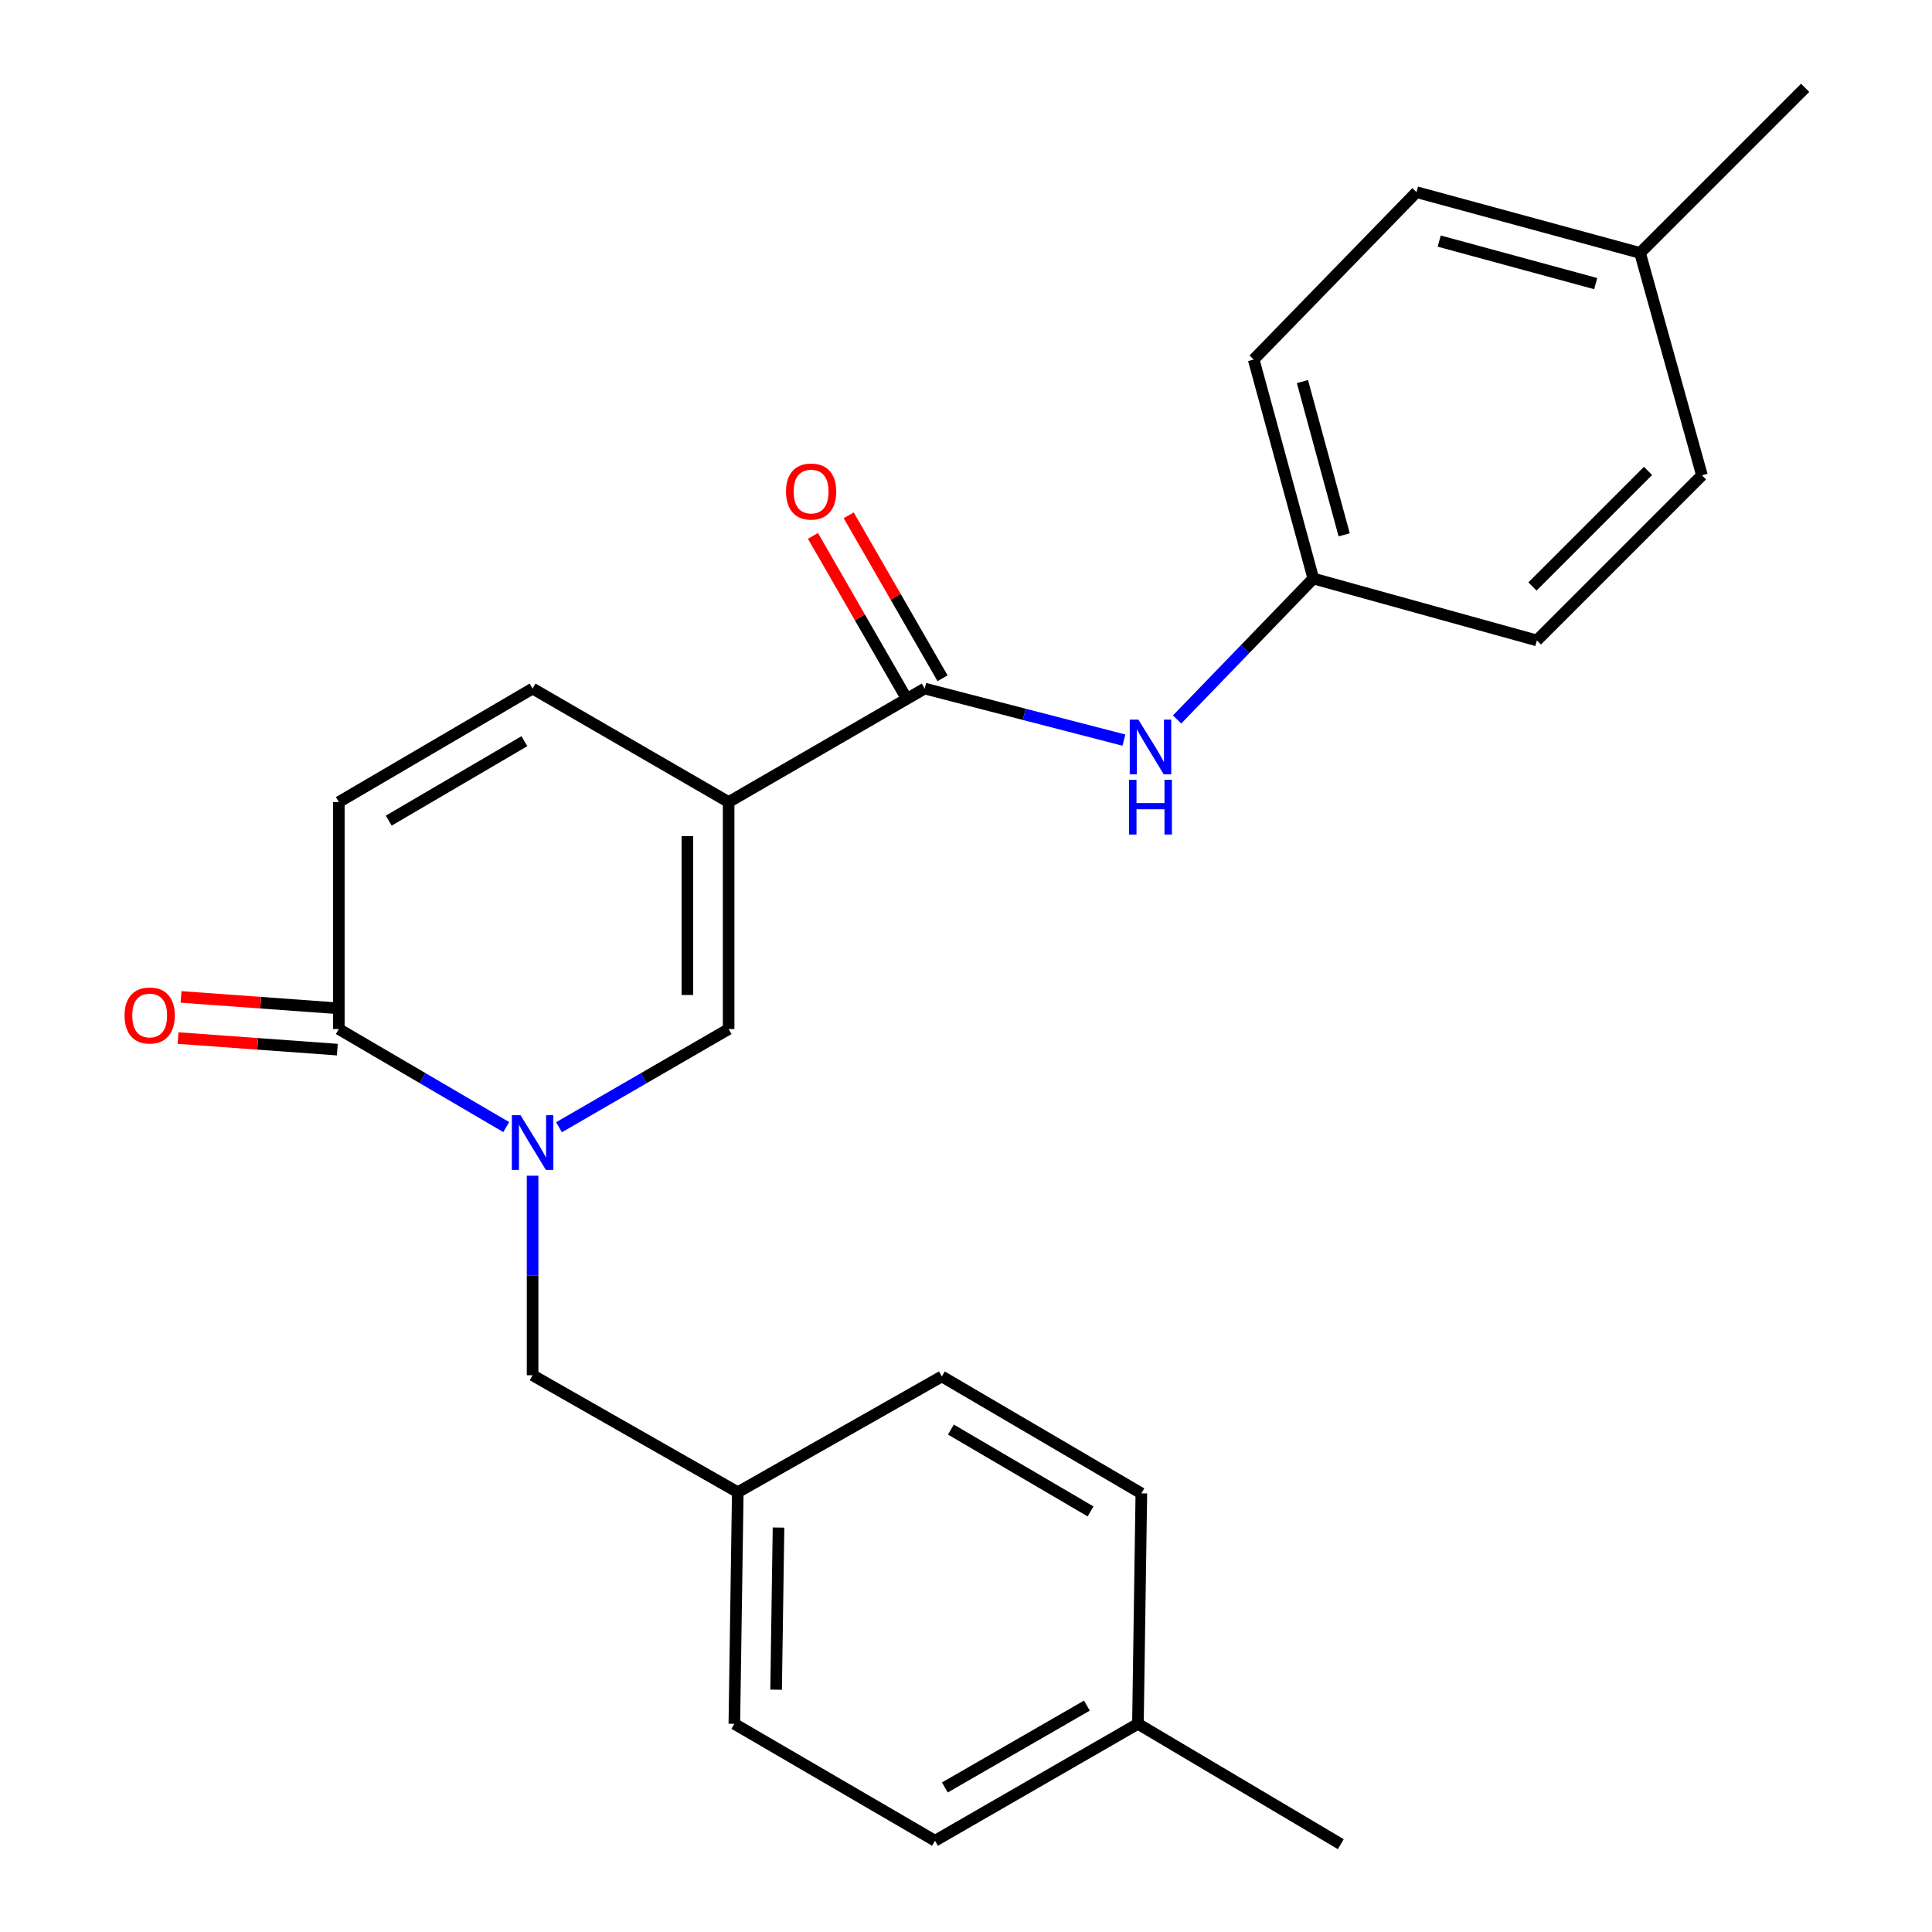 <?xml version='1.0' encoding='iso-8859-1'?>
<svg version='1.1' baseProfile='full'
              xmlns='http://www.w3.org/2000/svg'
                      xmlns:rdkit='http://www.rdkit.org/xml'
                      xmlns:xlink='http://www.w3.org/1999/xlink'
                  xml:space='preserve'
width='1000px' height='1000px' viewBox='0 0 1000 1000'>
<!-- END OF HEADER -->
<rect style='opacity:1.0;fill:#FFFFFF;stroke:none' width='1000' height='1000' x='0' y='0'> </rect>
<path class='bond-1' d='M 377.141,415.139 L 377.141,532.637' style='fill:none;fill-rule:evenodd;stroke:#000000;stroke-width:6px;stroke-linecap:butt;stroke-linejoin:miter;stroke-opacity:1' />
<path class='bond-1' d='M 355.786,432.764 L 355.786,515.012' style='fill:none;fill-rule:evenodd;stroke:#000000;stroke-width:6px;stroke-linecap:butt;stroke-linejoin:miter;stroke-opacity:1' />
<path class='bond-2' d='M 377.141,415.139 L 478.611,356.402' style='fill:none;fill-rule:evenodd;stroke:#000000;stroke-width:6px;stroke-linecap:butt;stroke-linejoin:miter;stroke-opacity:1' />
<path class='bond-4' d='M 377.141,415.139 L 275.67,356.402' style='fill:none;fill-rule:evenodd;stroke:#000000;stroke-width:6px;stroke-linecap:butt;stroke-linejoin:miter;stroke-opacity:1' />
<path class='bond-0' d='M 289.342,583.46 L 333.241,558.049' style='fill:none;fill-rule:evenodd;stroke:#0000FF;stroke-width:6px;stroke-linecap:butt;stroke-linejoin:miter;stroke-opacity:1' />
<path class='bond-0' d='M 333.241,558.049 L 377.141,532.637' style='fill:none;fill-rule:evenodd;stroke:#000000;stroke-width:6px;stroke-linecap:butt;stroke-linejoin:miter;stroke-opacity:1' />
<path class='bond-7' d='M 275.67,608.545 L 275.67,660.186' style='fill:none;fill-rule:evenodd;stroke:#0000FF;stroke-width:6px;stroke-linecap:butt;stroke-linejoin:miter;stroke-opacity:1' />
<path class='bond-7' d='M 275.67,660.186 L 275.67,711.826' style='fill:none;fill-rule:evenodd;stroke:#000000;stroke-width:6px;stroke-linecap:butt;stroke-linejoin:miter;stroke-opacity:1' />
<path class='bond-24' d='M 262.025,583.383 L 218.7,558.01' style='fill:none;fill-rule:evenodd;stroke:#0000FF;stroke-width:6px;stroke-linecap:butt;stroke-linejoin:miter;stroke-opacity:1' />
<path class='bond-24' d='M 218.7,558.01 L 175.375,532.637' style='fill:none;fill-rule:evenodd;stroke:#000000;stroke-width:6px;stroke-linecap:butt;stroke-linejoin:miter;stroke-opacity:1' />
<path class='bond-6' d='M 478.611,356.402 L 530.172,369.742' style='fill:none;fill-rule:evenodd;stroke:#000000;stroke-width:6px;stroke-linecap:butt;stroke-linejoin:miter;stroke-opacity:1' />
<path class='bond-6' d='M 530.172,369.742 L 581.734,383.083' style='fill:none;fill-rule:evenodd;stroke:#0000FF;stroke-width:6px;stroke-linecap:butt;stroke-linejoin:miter;stroke-opacity:1' />
<path class='bond-8' d='M 487.864,351.074 L 463.575,308.894' style='fill:none;fill-rule:evenodd;stroke:#000000;stroke-width:6px;stroke-linecap:butt;stroke-linejoin:miter;stroke-opacity:1' />
<path class='bond-8' d='M 463.575,308.894 L 439.286,266.715' style='fill:none;fill-rule:evenodd;stroke:#FF0000;stroke-width:6px;stroke-linecap:butt;stroke-linejoin:miter;stroke-opacity:1' />
<path class='bond-8' d='M 469.358,361.73 L 445.069,319.551' style='fill:none;fill-rule:evenodd;stroke:#000000;stroke-width:6px;stroke-linecap:butt;stroke-linejoin:miter;stroke-opacity:1' />
<path class='bond-8' d='M 445.069,319.551 L 420.78,277.371' style='fill:none;fill-rule:evenodd;stroke:#FF0000;stroke-width:6px;stroke-linecap:butt;stroke-linejoin:miter;stroke-opacity:1' />
<path class='bond-3' d='M 175.375,532.637 L 175.375,415.139' style='fill:none;fill-rule:evenodd;stroke:#000000;stroke-width:6px;stroke-linecap:butt;stroke-linejoin:miter;stroke-opacity:1' />
<path class='bond-9' d='M 176.148,521.988 L 134.925,518.995' style='fill:none;fill-rule:evenodd;stroke:#000000;stroke-width:6px;stroke-linecap:butt;stroke-linejoin:miter;stroke-opacity:1' />
<path class='bond-9' d='M 134.925,518.995 L 93.703,516.003' style='fill:none;fill-rule:evenodd;stroke:#FF0000;stroke-width:6px;stroke-linecap:butt;stroke-linejoin:miter;stroke-opacity:1' />
<path class='bond-9' d='M 174.602,543.286 L 133.379,540.294' style='fill:none;fill-rule:evenodd;stroke:#000000;stroke-width:6px;stroke-linecap:butt;stroke-linejoin:miter;stroke-opacity:1' />
<path class='bond-9' d='M 133.379,540.294 L 92.156,537.302' style='fill:none;fill-rule:evenodd;stroke:#FF0000;stroke-width:6px;stroke-linecap:butt;stroke-linejoin:miter;stroke-opacity:1' />
<path class='bond-5' d='M 275.67,356.402 L 175.375,415.139' style='fill:none;fill-rule:evenodd;stroke:#000000;stroke-width:6px;stroke-linecap:butt;stroke-linejoin:miter;stroke-opacity:1' />
<path class='bond-5' d='M 271.418,383.64 L 201.211,424.756' style='fill:none;fill-rule:evenodd;stroke:#000000;stroke-width:6px;stroke-linecap:butt;stroke-linejoin:miter;stroke-opacity:1' />
<path class='bond-10' d='M 609.264,372.394 L 644.518,335.919' style='fill:none;fill-rule:evenodd;stroke:#0000FF;stroke-width:6px;stroke-linecap:butt;stroke-linejoin:miter;stroke-opacity:1' />
<path class='bond-10' d='M 644.518,335.919 L 679.771,299.444' style='fill:none;fill-rule:evenodd;stroke:#000000;stroke-width:6px;stroke-linecap:butt;stroke-linejoin:miter;stroke-opacity:1' />
<path class='bond-11' d='M 275.67,711.826 L 381.874,772.367' style='fill:none;fill-rule:evenodd;stroke:#000000;stroke-width:6px;stroke-linecap:butt;stroke-linejoin:miter;stroke-opacity:1' />
<path class='bond-14' d='M 679.771,299.444 L 795.478,331.488' style='fill:none;fill-rule:evenodd;stroke:#000000;stroke-width:6px;stroke-linecap:butt;stroke-linejoin:miter;stroke-opacity:1' />
<path class='bond-15' d='M 679.771,299.444 L 648.902,186.099' style='fill:none;fill-rule:evenodd;stroke:#000000;stroke-width:6px;stroke-linecap:butt;stroke-linejoin:miter;stroke-opacity:1' />
<path class='bond-15' d='M 695.745,276.831 L 674.137,197.489' style='fill:none;fill-rule:evenodd;stroke:#000000;stroke-width:6px;stroke-linecap:butt;stroke-linejoin:miter;stroke-opacity:1' />
<path class='bond-16' d='M 381.874,772.367 L 487.497,712.443' style='fill:none;fill-rule:evenodd;stroke:#000000;stroke-width:6px;stroke-linecap:butt;stroke-linejoin:miter;stroke-opacity:1' />
<path class='bond-17' d='M 381.874,772.367 L 380.095,892.249' style='fill:none;fill-rule:evenodd;stroke:#000000;stroke-width:6px;stroke-linecap:butt;stroke-linejoin:miter;stroke-opacity:1' />
<path class='bond-17' d='M 402.96,790.666 L 401.714,874.584' style='fill:none;fill-rule:evenodd;stroke:#000000;stroke-width:6px;stroke-linecap:butt;stroke-linejoin:miter;stroke-opacity:1' />
<path class='bond-12' d='M 588.991,892.249 L 483.961,952.766' style='fill:none;fill-rule:evenodd;stroke:#000000;stroke-width:6px;stroke-linecap:butt;stroke-linejoin:miter;stroke-opacity:1' />
<path class='bond-12' d='M 562.575,882.824 L 489.054,925.185' style='fill:none;fill-rule:evenodd;stroke:#000000;stroke-width:6px;stroke-linecap:butt;stroke-linejoin:miter;stroke-opacity:1' />
<path class='bond-22' d='M 588.991,892.249 L 693.996,954.545' style='fill:none;fill-rule:evenodd;stroke:#000000;stroke-width:6px;stroke-linecap:butt;stroke-linejoin:miter;stroke-opacity:1' />
<path class='bond-26' d='M 588.991,892.249 L 590.758,772.96' style='fill:none;fill-rule:evenodd;stroke:#000000;stroke-width:6px;stroke-linecap:butt;stroke-linejoin:miter;stroke-opacity:1' />
<path class='bond-13' d='M 848.888,130.909 L 733.17,99.458' style='fill:none;fill-rule:evenodd;stroke:#000000;stroke-width:6px;stroke-linecap:butt;stroke-linejoin:miter;stroke-opacity:1' />
<path class='bond-13' d='M 825.93,146.798 L 744.927,124.783' style='fill:none;fill-rule:evenodd;stroke:#000000;stroke-width:6px;stroke-linecap:butt;stroke-linejoin:miter;stroke-opacity:1' />
<path class='bond-23' d='M 848.888,130.909 L 934.343,45.455' style='fill:none;fill-rule:evenodd;stroke:#000000;stroke-width:6px;stroke-linecap:butt;stroke-linejoin:miter;stroke-opacity:1' />
<path class='bond-25' d='M 848.888,130.909 L 880.932,246.022' style='fill:none;fill-rule:evenodd;stroke:#000000;stroke-width:6px;stroke-linecap:butt;stroke-linejoin:miter;stroke-opacity:1' />
<path class='bond-20' d='M 795.478,331.488 L 880.932,246.022' style='fill:none;fill-rule:evenodd;stroke:#000000;stroke-width:6px;stroke-linecap:butt;stroke-linejoin:miter;stroke-opacity:1' />
<path class='bond-20' d='M 793.195,303.569 L 853.013,243.743' style='fill:none;fill-rule:evenodd;stroke:#000000;stroke-width:6px;stroke-linecap:butt;stroke-linejoin:miter;stroke-opacity:1' />
<path class='bond-21' d='M 648.902,186.099 L 733.17,99.458' style='fill:none;fill-rule:evenodd;stroke:#000000;stroke-width:6px;stroke-linecap:butt;stroke-linejoin:miter;stroke-opacity:1' />
<path class='bond-18' d='M 487.497,712.443 L 590.758,772.96' style='fill:none;fill-rule:evenodd;stroke:#000000;stroke-width:6px;stroke-linecap:butt;stroke-linejoin:miter;stroke-opacity:1' />
<path class='bond-18' d='M 492.189,739.944 L 564.472,782.306' style='fill:none;fill-rule:evenodd;stroke:#000000;stroke-width:6px;stroke-linecap:butt;stroke-linejoin:miter;stroke-opacity:1' />
<path class='bond-19' d='M 380.095,892.249 L 483.961,952.766' style='fill:none;fill-rule:evenodd;stroke:#000000;stroke-width:6px;stroke-linecap:butt;stroke-linejoin:miter;stroke-opacity:1' />
<path  class='atom-1' d='M 269.41 577.214
L 278.69 592.214
Q 279.61 593.694, 281.09 596.374
Q 282.57 599.054, 282.65 599.214
L 282.65 577.214
L 286.41 577.214
L 286.41 605.534
L 282.53 605.534
L 272.57 589.134
Q 271.41 587.214, 270.17 585.014
Q 268.97 582.814, 268.61 582.134
L 268.61 605.534
L 264.93 605.534
L 264.93 577.214
L 269.41 577.214
' fill='#0000FF'/>
<path  class='atom-7' d='M 589.232 372.482
L 598.512 387.482
Q 599.432 388.962, 600.912 391.642
Q 602.392 394.322, 602.472 394.482
L 602.472 372.482
L 606.232 372.482
L 606.232 400.802
L 602.352 400.802
L 592.392 384.402
Q 591.232 382.482, 589.992 380.282
Q 588.792 378.082, 588.432 377.402
L 588.432 400.802
L 584.752 400.802
L 584.752 372.482
L 589.232 372.482
' fill='#0000FF'/>
<path  class='atom-7' d='M 584.412 403.634
L 588.252 403.634
L 588.252 415.674
L 602.732 415.674
L 602.732 403.634
L 606.572 403.634
L 606.572 431.954
L 602.732 431.954
L 602.732 418.874
L 588.252 418.874
L 588.252 431.954
L 584.412 431.954
L 584.412 403.634
' fill='#0000FF'/>
<path  class='atom-9' d='M 406.838 254.419
Q 406.838 247.619, 410.198 243.819
Q 413.558 240.019, 419.838 240.019
Q 426.118 240.019, 429.478 243.819
Q 432.838 247.619, 432.838 254.419
Q 432.838 261.299, 429.438 265.219
Q 426.038 269.099, 419.838 269.099
Q 413.598 269.099, 410.198 265.219
Q 406.838 261.339, 406.838 254.419
M 419.838 265.899
Q 424.158 265.899, 426.478 263.019
Q 428.838 260.099, 428.838 254.419
Q 428.838 248.859, 426.478 246.059
Q 424.158 243.219, 419.838 243.219
Q 415.518 243.219, 413.158 246.019
Q 410.838 248.819, 410.838 254.419
Q 410.838 260.139, 413.158 263.019
Q 415.518 265.899, 419.838 265.899
' fill='#FF0000'/>
<path  class='atom-10' d='M 64.476 525.611
Q 64.476 518.811, 67.836 515.011
Q 71.196 511.211, 77.476 511.211
Q 83.756 511.211, 87.116 515.011
Q 90.476 518.811, 90.476 525.611
Q 90.476 532.491, 87.076 536.411
Q 83.676 540.291, 77.476 540.291
Q 71.236 540.291, 67.836 536.411
Q 64.476 532.531, 64.476 525.611
M 77.476 537.091
Q 81.796 537.091, 84.116 534.211
Q 86.476 531.291, 86.476 525.611
Q 86.476 520.051, 84.116 517.251
Q 81.796 514.411, 77.476 514.411
Q 73.156 514.411, 70.796 517.211
Q 68.476 520.011, 68.476 525.611
Q 68.476 531.331, 70.796 534.211
Q 73.156 537.091, 77.476 537.091
' fill='#FF0000'/>
</svg>
